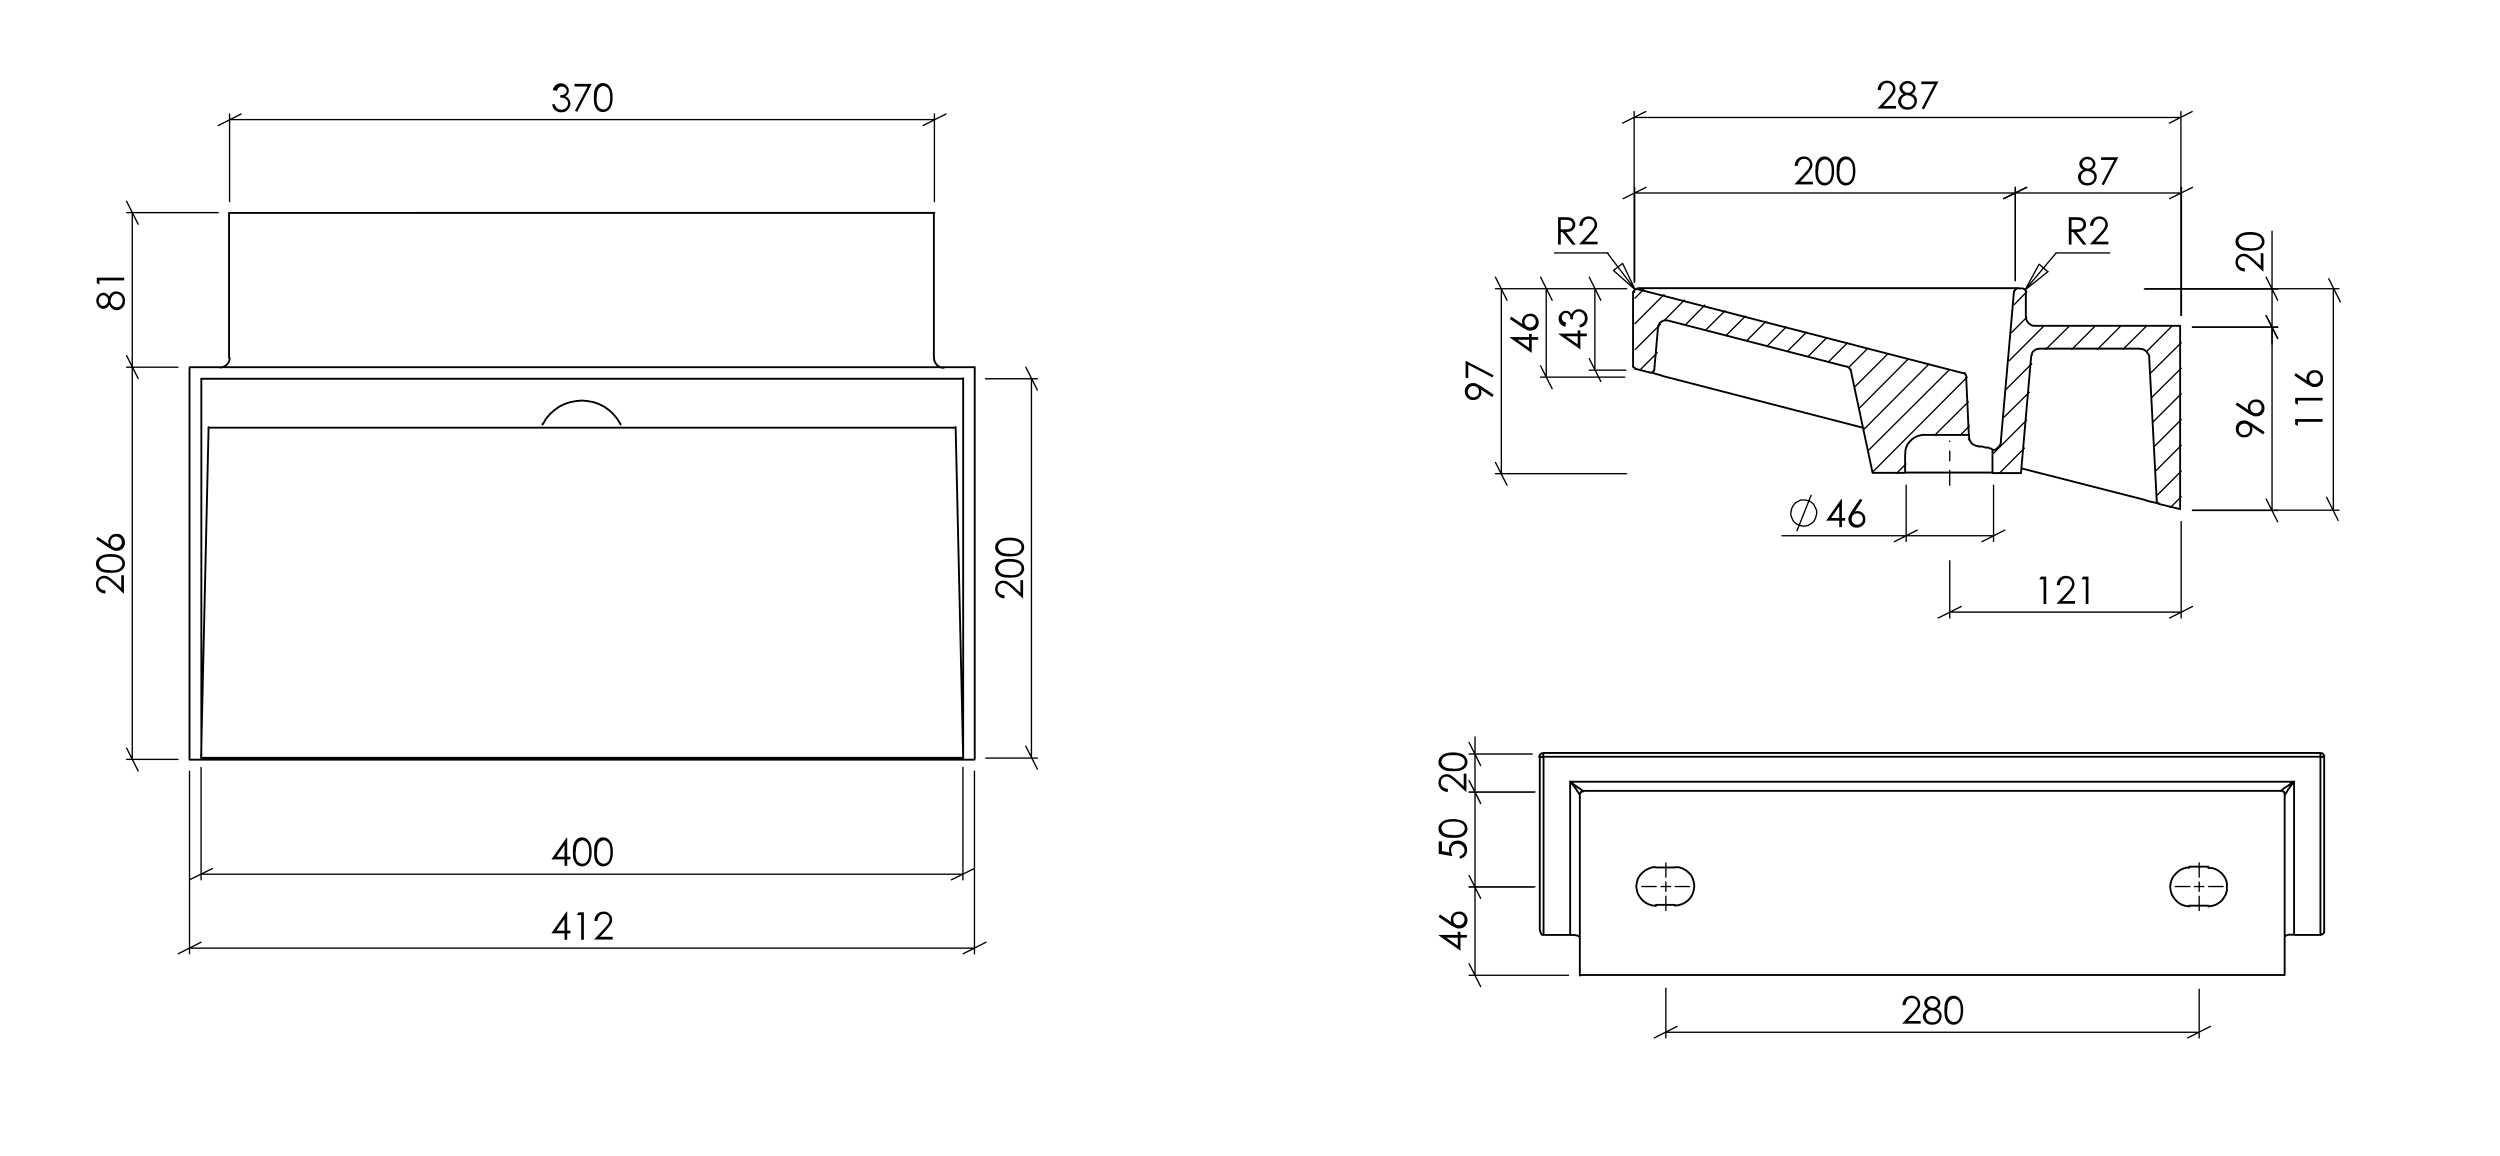 <?xml version="1.0" encoding="UTF-8"?><svg id="Ebene_1" xmlns="http://www.w3.org/2000/svg" viewBox="0 0 930 430"><defs><style>.cls-1{stroke-dashoffset:80.9px;}.cls-1,.cls-2,.cls-3,.cls-4{stroke-width:.5px;}.cls-1,.cls-2,.cls-3,.cls-4,.cls-5{fill:none;stroke:#000;}.cls-1,.cls-2,.cls-4,.cls-5{stroke-linecap:round;stroke-linejoin:round;}.cls-1,.cls-4{stroke-dasharray:0 0 0 0 86.4 3.6 3.6 3.6;}.cls-3{stroke-miterlimit:10;}.cls-5{stroke-width:.7px;}</style></defs><path d="M210.8,311.6h.2v7.1h1.2v1h-1.2v2.4h-1v-2.4h-4.9l5.7-8.1Zm-.8,7.1v-4.3l-3,4.3h3Zm3.1-1.8c0-1.3,.1-2.4,.4-3.1,.3-.7,.7-1.3,1.2-1.7,.5-.4,1.1-.6,1.8-.6s1.3,.2,1.8,.6c.5,.4,1,1,1.3,1.7,.3,.8,.5,1.8,.5,3.1s-.2,2.3-.5,3.1c-.3,.8-.7,1.3-1.3,1.7-.5,.4-1.1,.6-1.8,.6s-1.2-.2-1.8-.6c-.5-.4-.9-.9-1.2-1.7-.3-.7-.4-1.8-.4-3.1Zm1,0c0,1.1,.1,2,.3,2.6,.2,.6,.5,1,.9,1.3,.4,.3,.8,.5,1.3,.5s.9-.1,1.3-.4c.4-.3,.7-.7,.9-1.3,.3-.7,.4-1.6,.4-2.6s-.1-1.9-.3-2.5c-.2-.7-.5-1.1-.9-1.4-.4-.3-.8-.5-1.3-.5s-.9,.2-1.3,.5c-.4,.3-.7,.7-.9,1.3-.2,.6-.3,1.5-.3,2.6Zm6.9,0c0-1.3,.1-2.4,.4-3.1,.3-.7,.7-1.3,1.2-1.7,.5-.4,1.1-.6,1.8-.6s1.3,.2,1.8,.6c.5,.4,1,1,1.3,1.7,.3,.8,.5,1.8,.5,3.1s-.2,2.3-.5,3.1c-.3,.8-.7,1.3-1.3,1.7-.5,.4-1.1,.6-1.8,.6s-1.2-.2-1.8-.6c-.5-.4-.9-.9-1.2-1.7-.3-.7-.4-1.8-.4-3.1Zm1,0c0,1.1,.1,2,.3,2.6,.2,.6,.5,1,.9,1.3,.4,.3,.8,.5,1.3,.5s.9-.1,1.3-.4c.4-.3,.7-.7,.9-1.3,.3-.7,.4-1.6,.4-2.6s-.1-1.9-.3-2.5c-.2-.7-.5-1.1-.9-1.4-.4-.3-.8-.5-1.3-.5s-.9,.2-1.3,.5c-.4,.3-.7,.7-.9,1.3-.2,.6-.3,1.5-.3,2.6Z"/><path d="M210.8,339.1h.2v7.1h1.2v1h-1.2v2.4h-1v-2.4h-4.9l5.7-8.1Zm-.8,7.1v-4.3l-3,4.3h3Zm5.2-6.8h2v10.2h-1v-9.2h-1.6l.6-1Zm6.9,3.2h-1c0-1,.4-1.8,1-2.5,.6-.6,1.4-1,2.4-1s1.7,.3,2.3,.9c.6,.6,.9,1.3,.9,2.1s-.1,1.1-.4,1.6c-.3,.5-.8,1.2-1.6,2.1l-2.5,2.7h4.7v1h-6.9l3.9-4.2c.8-.8,1.3-1.5,1.5-1.9,.2-.4,.4-.8,.4-1.3s-.2-1.1-.6-1.5c-.4-.4-.9-.6-1.6-.6s-1.2,.2-1.6,.7c-.4,.4-.7,1-.7,1.8Z"/><path d="M375.6,207c-1.3,0-2.4-.1-3.1-.4-.7-.3-1.3-.7-1.7-1.2-.4-.5-.6-1.1-.6-1.8s.2-1.3,.6-1.8c.4-.5,1-1,1.7-1.3s1.8-.5,3.1-.5,2.3,.2,3.1,.5c.8,.3,1.3,.7,1.7,1.3,.4,.5,.6,1.1,.6,1.8s-.2,1.2-.6,1.8c-.4,.5-.9,.9-1.7,1.2-.7,.3-1.8,.4-3.1,.4Zm0,7.9c-1.3,0-2.4-.1-3.1-.4-.7-.3-1.3-.7-1.7-1.2-.4-.5-.6-1.1-.6-1.8s.2-1.3,.6-1.8c.4-.5,1-1,1.7-1.3s1.8-.5,3.1-.5,2.3,.2,3.1,.5c.8,.3,1.3,.7,1.7,1.3,.4,.5,.6,1.1,.6,1.8s-.2,1.2-.6,1.8c-.4,.5-.9,.9-1.7,1.2-.7,.3-1.8,.4-3.1,.4Zm-1.9,6.7v1c-1,0-1.8-.4-2.5-1-.6-.6-1-1.4-1-2.4s.3-1.7,.9-2.3c.6-.6,1.3-.9,2.1-.9s1.1,.1,1.6,.4c.5,.3,1.2,.8,2.1,1.6l2.7,2.5v-4.7h1v6.9l-4.2-3.9c-.8-.8-1.5-1.3-1.9-1.5-.4-.2-.8-.4-1.3-.4s-1.1,.2-1.5,.6c-.4,.4-.6,.9-.6,1.6s.2,1.2,.7,1.6c.4,.4,1,.7,1.8,.7Zm1.9-15.5c1.1,0,2-.1,2.6-.3,.6-.2,1-.5,1.3-.9,.3-.4,.5-.8,.5-1.3s-.1-.9-.4-1.3c-.3-.4-.7-.7-1.3-.9-.7-.3-1.6-.4-2.6-.4s-1.9,.1-2.5,.3c-.7,.2-1.1,.5-1.4,.9-.3,.4-.5,.8-.5,1.3s.2,.9,.5,1.3c.3,.4,.7,.7,1.3,.9,.6,.2,1.5,.3,2.6,.3Zm0,7.9c1.1,0,2-.1,2.6-.3,.6-.2,1-.5,1.3-.9,.3-.4,.5-.8,.5-1.3s-.1-.9-.4-1.3c-.3-.4-.7-.7-1.3-.9-.7-.3-1.6-.4-2.6-.4s-1.9,.1-2.5,.3c-.7,.2-1.1,.5-1.4,.9-.3,.4-.5,.8-.5,1.3s.2,.9,.5,1.3c.3,.4,.7,.7,1.3,.9,.6,.2,1.5,.3,2.6,.3Z"/><path d="M206.6,33.6h-1c.2-.8,.6-1.5,1.1-1.9,.5-.5,1.2-.7,1.9-.7s1,.1,1.5,.4c.5,.2,.8,.6,1.1,1,.3,.4,.4,.8,.4,1.3,0,.9-.4,1.6-1.3,2.1,.5,.2,.9,.5,1.2,.9,.4,.5,.7,1.1,.7,1.8s-.2,1.1-.5,1.7c-.3,.5-.7,.9-1.2,1.2-.5,.3-1.1,.4-1.8,.4s-1.6-.3-2.2-.8c-.6-.5-1-1.2-1.1-2.2h1c.2,.7,.4,1.1,.8,1.4,.4,.4,1,.6,1.6,.6s1.3-.2,1.8-.7c.4-.4,.7-1,.7-1.6s-.1-.8-.3-1.1c-.2-.3-.5-.6-.9-.8-.4-.2-1-.3-1.7-.3v-.9c.5,0,.9,0,1.3-.2,.4-.2,.7-.4,.8-.6,.2-.3,.3-.5,.3-.8,0-.4-.2-.8-.5-1.1-.4-.3-.8-.5-1.3-.5s-.8,.1-1.1,.4c-.3,.2-.6,.7-.8,1.3Zm7-2.4h6.5l-5.4,10.4-.8-.4,4.7-9h-4.9v-1Zm7.3,5.1c0-1.3,.1-2.4,.4-3.1,.3-.7,.7-1.3,1.2-1.7,.5-.4,1.1-.6,1.8-.6s1.3,.2,1.8,.6c.5,.4,1,1,1.3,1.7,.3,.8,.5,1.8,.5,3.1s-.2,2.3-.5,3.1c-.3,.8-.7,1.3-1.3,1.7-.5,.4-1.1,.6-1.8,.6s-1.2-.2-1.8-.6c-.5-.4-.9-.9-1.2-1.7-.3-.7-.4-1.8-.4-3.1Zm1,0c0,1.1,.1,2,.3,2.6,.2,.6,.5,1,.9,1.3,.4,.3,.8,.5,1.3,.5s.9-.1,1.3-.4c.4-.3,.7-.7,.9-1.3,.3-.7,.4-1.6,.4-2.6s-.1-1.9-.3-2.5c-.2-.7-.5-1.1-.9-1.4-.4-.3-.8-.5-1.3-.5s-.9,.2-1.3,.5c-.4,.3-.7,.7-.9,1.3-.2,.6-.3,1.5-.3,2.6Z"/><path d="M40.6,110.3c.3-.7,.7-1.2,1.2-1.5,.4-.3,.9-.4,1.5-.4s1.5,.3,2.1,.8c.7,.6,1.1,1.5,1.1,2.7s-.3,2-1,2.6c-.6,.6-1.4,.9-2.1,.9s-1.1-.2-1.5-.5c-.5-.3-.9-.8-1.2-1.5-.3,.5-.6,.9-1,1.1-.4,.2-.8,.4-1.2,.4s-.9-.1-1.3-.4c-.4-.3-.8-.6-1-1.1-.2-.5-.4-1-.4-1.5s.1-1,.4-1.5c.2-.5,.6-.8,1-1.1,.4-.3,.9-.4,1.3-.4s.9,.1,1.2,.4c.4,.2,.7,.6,.9,1.1Zm-4.6-5v-2h10.2v1h-9.2v1.6l-1-.6Zm.7,6.5c0,.6,.2,1,.5,1.4,.3,.4,.7,.6,1.2,.6s.9-.2,1.2-.6c.4-.4,.6-.9,.6-1.4s0-.7-.2-1c-.2-.3-.4-.5-.7-.7-.3-.2-.6-.3-.9-.3s-.8,.2-1.1,.5c-.3,.3-.5,.8-.5,1.4Zm4.4,0c0,.7,.2,1.3,.7,1.8,.5,.5,1,.7,1.6,.7s.7-.1,1.1-.3c.3-.2,.6-.5,.8-.9,.2-.4,.3-.8,.3-1.3,0-.7-.2-1.3-.7-1.8-.4-.4-1-.7-1.5-.7s-1.1,.2-1.5,.7c-.4,.5-.7,1-.7,1.7Z"/><path d="M35.8,200.5l.5-.8,4.2,2.8c-.1-.4-.2-.7-.2-1,0-.8,.3-1.5,.9-2.1,.6-.6,1.3-.8,2.2-.8s1.1,.1,1.6,.4c.5,.3,.8,.7,1.1,1.2,.3,.5,.4,1,.4,1.6s-.1,1.1-.4,1.6c-.3,.5-.6,.9-1.1,1.1-.5,.3-1,.4-1.6,.4s-.9,0-1.3-.3c-.5-.2-1-.5-1.7-.9l-4.6-3.1Zm5.3,12.6c-1.3,0-2.4-.1-3.1-.4-.7-.3-1.3-.7-1.7-1.2-.4-.5-.6-1.1-.6-1.8s.2-1.3,.6-1.8c.4-.5,1-1,1.7-1.3s1.8-.5,3.1-.5,2.3,.2,3.1,.5c.8,.3,1.3,.7,1.7,1.3,.4,.5,.6,1.1,.6,1.8s-.2,1.2-.6,1.8c-.4,.5-.9,.9-1.7,1.2-.7,.3-1.8,.4-3.1,.4Zm-1.9,6.7v1c-1,0-1.8-.4-2.5-1-.6-.6-1-1.4-1-2.4s.3-1.7,.9-2.3c.6-.6,1.3-.9,2.1-.9s1.1,.1,1.6,.4c.5,.3,1.2,.8,2.1,1.6l2.7,2.5v-4.7h1v6.9l-4.2-3.9c-.8-.8-1.5-1.3-1.9-1.5-.4-.2-.8-.4-1.3-.4s-1.1,.2-1.5,.6c-.4,.4-.6,.9-.6,1.6s.2,1.2,.7,1.6c.4,.4,1,.7,1.8,.7Zm1.9-7.6c1.1,0,2-.1,2.6-.3,.6-.2,1-.5,1.3-.9s.5-.8,.5-1.3-.1-.9-.4-1.3c-.3-.4-.7-.7-1.3-.9-.7-.3-1.6-.4-2.6-.4s-1.9,.1-2.5,.3c-.7,.2-1.1,.5-1.4,.9-.3,.4-.5,.8-.5,1.3s.2,.9,.5,1.3c.3,.4,.7,.7,1.3,.9,.6,.2,1.5,.3,2.6,.3Zm0-10.5c0,.6,.2,1.1,.6,1.5,.4,.4,.9,.6,1.5,.6s1.1-.2,1.5-.6c.4-.4,.6-.9,.6-1.5s-.2-1.1-.6-1.5c-.4-.4-.9-.6-1.5-.6s-1.1,.2-1.5,.6c-.4,.4-.6,.9-.6,1.5Z"/><path d="M699.5,33.5h-1c0-1,.4-1.8,1-2.5,.6-.6,1.4-1,2.4-1s1.7,.3,2.3,.9c.6,.6,.9,1.3,.9,2.1s-.1,1.1-.4,1.6c-.3,.5-.8,1.2-1.6,2.1l-2.5,2.7h4.7v1h-6.9l3.9-4.2c.8-.8,1.3-1.5,1.5-1.9,.2-.4,.4-.8,.4-1.3s-.2-1.1-.6-1.5c-.4-.4-.9-.6-1.6-.6s-1.2,.2-1.6,.7c-.4,.4-.7,1-.7,1.8Zm11.7,1.4c.7,.3,1.2,.7,1.5,1.2,.3,.4,.4,.9,.4,1.5s-.3,1.5-.8,2.1c-.6,.7-1.5,1.1-2.7,1.1s-2-.3-2.6-1-.9-1.4-.9-2.1,.2-1.1,.5-1.5c.3-.5,.8-.9,1.5-1.2-.5-.3-.9-.6-1.1-1-.2-.4-.4-.8-.4-1.2s.1-.9,.4-1.3c.3-.4,.6-.8,1.1-1,.5-.2,1-.4,1.5-.4s1,.1,1.5,.4c.5,.2,.8,.6,1.1,1,.3,.4,.4,.9,.4,1.3s-.1,.9-.4,1.2c-.2,.4-.6,.7-1.1,.9Zm-1.5,.5c-.7,0-1.3,.2-1.8,.7-.5,.5-.7,1-.7,1.6s.1,.7,.3,1.1c.2,.3,.5,.6,.9,.8,.4,.2,.8,.3,1.3,.3,.7,0,1.3-.2,1.8-.7,.4-.4,.7-1,.7-1.5s-.2-1.1-.7-1.5c-.5-.4-1-.7-1.7-.7Zm0-4.4c-.6,0-1,.2-1.4,.5-.4,.3-.6,.7-.6,1.2s.2,.9,.6,1.2c.4,.4,.9,.6,1.4,.6s.7,0,1-.2,.5-.4,.7-.7c.2-.3,.3-.6,.3-.9s-.2-.8-.5-1.1c-.3-.3-.8-.5-1.4-.5Zm4.9-.7h6.5l-5.4,10.4-.8-.4,4.7-9h-4.9v-1Z"/><path d="M668.6,61.7h-1c0-1,.4-1.8,1-2.5,.6-.6,1.4-1,2.4-1s1.7,.3,2.3,.9c.6,.6,.9,1.3,.9,2.1s-.1,1.1-.4,1.6c-.3,.5-.8,1.2-1.6,2.1l-2.5,2.7h4.7v1h-6.9l3.9-4.2c.8-.8,1.3-1.5,1.5-1.9,.2-.4,.4-.8,.4-1.3s-.2-1.1-.6-1.5c-.4-.4-.9-.6-1.6-.6s-1.2,.2-1.6,.7c-.4,.4-.7,1-.7,1.8Zm6.7,1.9c0-1.3,.1-2.4,.4-3.1,.3-.7,.7-1.3,1.2-1.7,.5-.4,1.1-.6,1.8-.6s1.3,.2,1.8,.6c.5,.4,1,1,1.3,1.7s.5,1.8,.5,3.1-.2,2.3-.5,3.1c-.3,.8-.7,1.3-1.3,1.7-.5,.4-1.1,.6-1.8,.6s-1.2-.2-1.8-.6c-.5-.4-.9-.9-1.2-1.7-.3-.7-.4-1.8-.4-3.1Zm1,0c0,1.1,.1,2,.3,2.6,.2,.6,.5,1,.9,1.3,.4,.3,.8,.5,1.3,.5s.9-.1,1.3-.4c.4-.3,.7-.7,.9-1.3,.3-.7,.4-1.6,.4-2.6s-.1-1.9-.3-2.5c-.2-.7-.5-1.1-.9-1.4-.4-.3-.8-.5-1.3-.5s-.9,.2-1.3,.5c-.4,.3-.7,.7-.9,1.3-.2,.6-.3,1.5-.3,2.6Zm6.9,0c0-1.3,.1-2.4,.4-3.1,.3-.7,.7-1.3,1.2-1.7,.5-.4,1.1-.6,1.8-.6s1.3,.2,1.8,.6c.5,.4,1,1,1.3,1.7s.5,1.8,.5,3.1-.2,2.3-.5,3.1c-.3,.8-.7,1.3-1.3,1.7-.5,.4-1.1,.6-1.8,.6s-1.2-.2-1.8-.6c-.5-.4-.9-.9-1.2-1.7-.3-.7-.4-1.8-.4-3.1Zm1,0c0,1.1,.1,2,.3,2.6,.2,.6,.5,1,.9,1.3,.4,.3,.8,.5,1.3,.5s.9-.1,1.3-.4c.4-.3,.7-.7,.9-1.3,.3-.7,.4-1.6,.4-2.6s-.1-1.9-.3-2.5c-.2-.7-.5-1.1-.9-1.4-.4-.3-.8-.5-1.3-.5s-.9,.2-1.3,.5c-.4,.3-.7,.7-.9,1.3-.2,.6-.3,1.5-.3,2.6Z"/><path d="M778.1,63.1c.7,.3,1.2,.7,1.5,1.2,.3,.4,.4,.9,.4,1.5s-.3,1.5-.8,2.1c-.6,.7-1.5,1.1-2.7,1.1s-2-.3-2.6-1-.9-1.4-.9-2.1,.2-1.1,.5-1.5c.3-.5,.8-.9,1.5-1.2-.5-.3-.9-.6-1.1-1-.2-.4-.4-.8-.4-1.2s.1-.9,.4-1.3c.3-.4,.6-.8,1.1-1,.5-.2,1-.4,1.5-.4s1,.1,1.5,.4c.5,.2,.8,.6,1.1,1,.3,.4,.4,.9,.4,1.3s-.1,.9-.4,1.2c-.2,.4-.6,.7-1.1,.9Zm-1.5,.5c-.7,0-1.3,.2-1.8,.7-.5,.5-.7,1-.7,1.6s.1,.7,.3,1.1c.2,.3,.5,.6,.9,.8,.4,.2,.8,.3,1.3,.3,.7,0,1.3-.2,1.8-.7,.4-.4,.7-1,.7-1.5s-.2-1.1-.7-1.5c-.5-.4-1-.7-1.7-.7Zm0-4.4c-.6,0-1,.2-1.4,.5-.4,.3-.6,.7-.6,1.2s.2,.9,.6,1.2c.4,.4,.9,.6,1.4,.6s.7,0,1-.2,.5-.4,.7-.7c.2-.3,.3-.6,.3-.9s-.2-.8-.5-1.1c-.3-.3-.8-.5-1.4-.5Zm4.9-.7h6.5l-5.4,10.4-.8-.4,4.7-9h-4.9v-1Z"/><path d="M579.6,80.8h2c1.1,0,1.9,0,2.3,.1,.6,.1,1.1,.4,1.5,.9,.4,.5,.6,1,.6,1.7s-.1,1-.4,1.5c-.3,.4-.6,.7-1.1,1-.5,.2-1.2,.3-2,.3l3.7,4.7h-1.3l-3.7-4.7h-.6v4.7h-1v-10.2Zm1,1v3.5h1.8c.7,0,1.2,0,1.5-.2,.3-.1,.6-.3,.8-.6,.2-.3,.3-.6,.3-1s0-.7-.3-.9c-.2-.3-.4-.5-.7-.6-.3-.1-.8-.2-1.5-.2h-1.8Zm7.9,2.2h-1c0-1,.4-1.8,1-2.5,.6-.6,1.4-1,2.4-1s1.7,.3,2.3,.9c.6,.6,.9,1.3,.9,2.1s-.1,1.1-.4,1.6-.8,1.2-1.6,2.1l-2.5,2.7h4.7v1h-6.9l3.9-4.2c.8-.8,1.3-1.5,1.5-1.9,.2-.4,.4-.8,.4-1.3s-.2-1.1-.6-1.5c-.4-.4-.9-.6-1.6-.6s-1.2,.2-1.6,.7c-.4,.4-.7,1-.7,1.8Z"/><path class="cls-3" d="M668.4,197.6l5.4-13.5m2,6.8v-.9c0,0-.2-.5-.2-.5l-.2-.5-.2-.4-.2-.4-.2-.4-.3-.4-.4-.3-.3-.3-.4-.2-.4-.2-.4-.2h-.5c0-.1-.4-.2-.4-.2h-1.8c0,0-.4,.2-.4,.2l-.4,.2-.4,.2-.4,.2-.4,.3-.3,.3-.3,.4-.3,.4-.2,.4-.2,.4-.2,.5v.5c-.1,0-.2,.5-.2,.5v1.3c0,0,.2,.4,.2,.4l.2,.5,.2,.5,.2,.4,.3,.4,.3,.3,.3,.3,.4,.3,.4,.2,.4,.2,.4,.2h.4c0,.1,.5,.2,.5,.2h.4c0,0,.5,0,.5,0h.4c0,0,.4-.2,.4-.2h.5c0-.1,.4-.3,.4-.3l.4-.2,.4-.2,.3-.3,.4-.3,.3-.3,.2-.4,.2-.4,.2-.5,.2-.5v-.4c0,0,.2-.5,.2-.5v-.5"/><path d="M685,185.6h.2v7.1h1.2v1h-1.2v2.4h-1v-2.4h-4.9l5.7-8.1Zm-.8,7.1v-4.3l-3,4.3h3Zm7.8-7.1l.8,.5-2.8,4.2c.4-.1,.7-.2,1-.2,.8,0,1.5,.3,2.1,.9,.6,.6,.8,1.3,.8,2.2s-.1,1.1-.4,1.6c-.3,.5-.7,.8-1.2,1.1-.5,.3-1,.4-1.6,.4s-1.1-.1-1.6-.4c-.5-.3-.9-.6-1.1-1.1-.3-.5-.4-1-.4-1.6s0-.9,.3-1.3c.2-.5,.5-1,.9-1.7l3.1-4.6Zm-1.1,5.4c-.6,0-1.1,.2-1.5,.6-.4,.4-.6,.9-.6,1.5s.2,1.1,.6,1.5c.4,.4,.9,.6,1.5,.6s1.1-.2,1.5-.6c.4-.4,.6-.9,.6-1.5s-.2-1.1-.6-1.5c-.4-.4-.9-.6-1.5-.6Z"/><path d="M831.7,150.5l.5-.8,4.2,2.8c-.1-.4-.2-.7-.2-1,0-.8,.3-1.5,.9-2.1,.6-.6,1.3-.8,2.2-.8s1.1,.1,1.6,.4c.5,.3,.8,.7,1.1,1.2,.3,.5,.4,1,.4,1.6s-.1,1.1-.4,1.6c-.3,.5-.6,.9-1.1,1.1-.5,.3-1,.4-1.6,.4s-.9,0-1.3-.3c-.5-.2-1-.5-1.7-.9l-4.6-3.1Zm10.7,10.3l-.5,.8-4.2-2.8c.1,.4,.2,.7,.2,1,0,.8-.3,1.5-.9,2.1s-1.3,.8-2.2,.8-1.1-.1-1.6-.4c-.5-.3-.8-.7-1.1-1.2-.3-.5-.4-1-.4-1.6s.1-1.1,.4-1.6c.3-.5,.7-.9,1.1-1.1,.5-.3,1-.4,1.6-.4s.9,0,1.3,.3c.5,.2,1,.5,1.7,.9l4.6,3.1Zm-5.4-1.1c0-.6-.2-1.1-.6-1.5-.4-.4-.9-.6-1.5-.6s-1.1,.2-1.5,.6c-.4,.4-.6,.9-.6,1.5s.2,1.1,.6,1.5c.4,.4,.9,.6,1.5,.6s1.1-.2,1.5-.6c.4-.4,.6-.9,.6-1.5Zm.1-8.1c0,.6,.2,1.1,.6,1.5,.4,.4,.9,.6,1.5,.6s1.1-.2,1.5-.6c.4-.4,.6-.9,.6-1.5s-.2-1.1-.6-1.5c-.4-.4-.9-.6-1.5-.6s-1.1,.2-1.5,.6c-.4,.4-.6,.9-.6,1.5Z"/><path d="M837,93.3c-1.3,0-2.4-.1-3.1-.4-.7-.3-1.3-.7-1.7-1.2-.4-.5-.6-1.1-.6-1.8s.2-1.3,.6-1.8c.4-.5,1-1,1.7-1.3,.8-.3,1.8-.5,3.1-.5s2.3,.2,3.1,.5c.8,.3,1.3,.7,1.7,1.3,.4,.5,.6,1.1,.6,1.8s-.2,1.2-.6,1.8c-.4,.5-.9,.9-1.7,1.2-.7,.3-1.8,.4-3.1,.4Zm-1.9,6.7v1c-1,0-1.8-.4-2.5-1-.6-.6-1-1.4-1-2.4s.3-1.7,.9-2.3c.6-.6,1.3-.9,2.1-.9s1.1,.1,1.6,.4c.5,.3,1.2,.8,2.1,1.6l2.7,2.5v-4.7h1v6.9l-4.2-3.9c-.8-.8-1.5-1.3-1.9-1.5-.4-.2-.8-.4-1.3-.4s-1.1,.2-1.5,.6c-.4,.4-.6,.9-.6,1.6s.2,1.2,.7,1.6c.4,.4,1,.7,1.8,.7Zm1.9-7.6c1.1,0,2-.1,2.6-.3,.6-.2,1-.5,1.3-.9,.3-.4,.5-.8,.5-1.3s-.1-.9-.4-1.3c-.3-.4-.7-.7-1.3-.9-.7-.3-1.6-.4-2.6-.4s-1.9,.1-2.5,.3c-.7,.2-1.1,.5-1.4,.9-.3,.4-.5,.8-.5,1.3s.2,.9,.5,1.3c.3,.4,.7,.7,1.3,.9,.6,.2,1.5,.3,2.6,.3Z"/><path d="M853.5,139.6l.5-.8,4.2,2.8c-.1-.4-.2-.7-.2-1,0-.8,.3-1.5,.9-2.1,.6-.6,1.3-.8,2.2-.8s1.1,.1,1.6,.4c.5,.3,.8,.7,1.1,1.2,.3,.5,.4,1,.4,1.6s-.1,1.1-.4,1.6c-.3,.5-.6,.9-1.1,1.1-.5,.3-1,.4-1.6,.4s-.9,0-1.3-.3c-.5-.2-1-.5-1.7-.9l-4.6-3.1Zm.3,10.4v-2h10.2v1h-9.2v1.6l-1-.6Zm0,7.9v-2h10.2v1h-9.2v1.6l-1-.6Zm5.2-17.2c0,.6,.2,1.1,.6,1.5,.4,.4,.9,.6,1.5,.6s1.1-.2,1.5-.6c.4-.4,.6-.9,.6-1.5s-.2-1.1-.6-1.5c-.4-.4-.9-.6-1.5-.6s-1.1,.2-1.5,.6c-.4,.4-.6,.9-.6,1.5Z"/><path d="M769.6,80.8h2c1.1,0,1.9,0,2.3,.1,.6,.1,1.1,.4,1.5,.9,.4,.5,.6,1,.6,1.7s-.1,1-.4,1.5c-.3,.4-.6,.7-1.1,1-.5,.2-1.2,.3-2,.3l3.7,4.7h-1.3l-3.7-4.7h-.6v4.7h-1v-10.2Zm1,1v3.5h1.8c.7,0,1.2,0,1.5-.2,.3-.1,.6-.3,.8-.6,.2-.3,.3-.6,.3-1s0-.7-.3-.9c-.2-.3-.4-.5-.7-.6-.3-.1-.8-.2-1.5-.2h-1.8Zm7.9,2.2h-1c0-1,.4-1.8,1-2.5,.6-.6,1.4-1,2.4-1s1.7,.3,2.3,.9c.6,.6,.9,1.3,.9,2.1s-.1,1.1-.4,1.6c-.3,.5-.8,1.2-1.6,2.1l-2.5,2.7h4.7v1h-6.9l3.9-4.2c.8-.8,1.3-1.5,1.5-1.9,.2-.4,.4-.8,.4-1.3s-.2-1.1-.6-1.5c-.4-.4-.9-.6-1.6-.6s-1.2,.2-1.6,.7c-.4,.4-.7,1-.7,1.8Z"/><path d="M561.7,118.6l.5-.8,4.2,2.8c-.1-.4-.2-.7-.2-1,0-.8,.3-1.5,.9-2.1,.6-.6,1.3-.8,2.2-.8s1.1,.1,1.6,.4c.5,.3,.8,.7,1.1,1.2,.3,.5,.4,1,.4,1.6s-.1,1.1-.4,1.6c-.3,.5-.6,.9-1.1,1.1-.5,.3-1,.4-1.6,.4s-.9,0-1.3-.3c-.5-.2-1-.5-1.7-.9l-4.6-3.1Zm0,7v-.2h7.1v-1.2h1v1.2h2.4v1h-2.4v4.9l-8.1-5.7Zm7.1,.8h-4.3l4.3,3v-3Zm-1.7-6.7c0,.6,.2,1.1,.6,1.5,.4,.4,.9,.6,1.5,.6s1.1-.2,1.5-.6c.4-.4,.6-.9,.6-1.5s-.2-1.1-.6-1.5c-.4-.4-.9-.6-1.5-.6s-1.1,.2-1.5,.6c-.4,.4-.6,.9-.6,1.5Z"/><path d="M582.4,120.6v1c-.8-.2-1.5-.6-1.9-1.1-.5-.5-.7-1.2-.7-1.9s.1-1,.4-1.5c.2-.5,.6-.8,1-1.1,.4-.3,.8-.4,1.3-.4,.9,0,1.6,.4,2.1,1.3,.2-.5,.5-.9,.9-1.2,.5-.4,1.1-.7,1.8-.7s1.1,.2,1.7,.5c.5,.3,.9,.7,1.2,1.2s.4,1.1,.4,1.8-.3,1.6-.8,2.2c-.5,.6-1.2,1-2.2,1.1v-1c.7-.2,1.1-.4,1.4-.8,.4-.4,.6-1,.6-1.6s-.2-1.3-.7-1.8c-.4-.4-1-.7-1.6-.7s-.8,.1-1.1,.3c-.3,.2-.6,.5-.8,.9-.2,.4-.3,1-.3,1.7h-.9c0-.5,0-.9-.2-1.3-.2-.4-.4-.7-.6-.8-.3-.2-.5-.3-.8-.3-.4,0-.8,.2-1.1,.5-.3,.4-.5,.8-.5,1.3s.1,.8,.4,1.1c.2,.3,.7,.6,1.3,.8Zm-2.6,3.7v-.2h7.1v-1.2h1v1.2h2.4v1h-2.4v4.9l-8.1-5.7Zm7.1,.8h-4.3l4.3,3v-3Z"/><path d="M555.6,146.9l-.5,.8-4.2-2.8c.1,.4,.2,.7,.2,1,0,.8-.3,1.5-.9,2.1-.6,.6-1.3,.8-2.2,.8s-1.1-.1-1.6-.4c-.5-.3-.8-.7-1.1-1.2-.3-.5-.4-1-.4-1.6s.1-1.1,.4-1.6c.3-.5,.7-.9,1.1-1.1,.5-.3,1-.4,1.6-.4s.9,0,1.3,.3c.5,.2,1,.5,1.7,.9l4.6,3.1Zm-10.4-6.2v-6.5l10.4,5.4-.4,.8-9-4.7v4.9h-1Zm5,5c0-.6-.2-1.1-.6-1.5-.4-.4-.9-.6-1.5-.6s-1.1,.2-1.5,.6c-.4,.4-.6,.9-.6,1.5s.2,1.1,.6,1.5c.4,.4,.9,.6,1.5,.6s1.1-.2,1.5-.6c.4-.4,.6-.9,.6-1.5Z"/><path d="M759.2,214.5h2v10.2h-1v-9.2h-1.6l.6-1Zm6.9,3.2h-1c0-1,.4-1.8,1-2.5,.6-.6,1.4-1,2.4-1s1.7,.3,2.3,.9c.6,.6,.9,1.3,.9,2.1s-.1,1.1-.4,1.6c-.3,.5-.8,1.2-1.6,2.1l-2.5,2.7h4.7v1h-6.9l3.9-4.2c.8-.8,1.3-1.5,1.5-1.9,.2-.4,.4-.8,.4-1.3s-.2-1.1-.6-1.5c-.4-.4-.9-.6-1.6-.6s-1.2,.2-1.6,.7c-.4,.4-.7,1-.7,1.8Zm8.8-3.2h2v10.2h-1v-9.2h-1.6l.6-1Z"/><path d="M540.5,286.9c-1.3,0-2.4-.1-3.1-.4-.7-.3-1.3-.7-1.7-1.2-.4-.5-.6-1.1-.6-1.8s.2-1.3,.6-1.8c.4-.5,1-1,1.7-1.3,.8-.3,1.8-.5,3.1-.5s2.3,.2,3.1,.5c.8,.3,1.3,.7,1.7,1.3,.4,.5,.6,1.1,.6,1.8s-.2,1.2-.6,1.8c-.4,.5-.9,.9-1.7,1.2-.7,.3-1.8,.4-3.1,.4Zm-1.9,6.7v1c-1,0-1.8-.4-2.5-1-.6-.6-1-1.4-1-2.4s.3-1.7,.9-2.3c.6-.6,1.3-.9,2.1-.9s1.1,.1,1.6,.4,1.2,.8,2.1,1.6l2.7,2.5v-4.7h1v6.9l-4.2-3.9c-.8-.8-1.5-1.3-1.9-1.5-.4-.2-.8-.4-1.3-.4s-1.1,.2-1.5,.6c-.4,.4-.6,.9-.6,1.6s.2,1.2,.7,1.6c.4,.4,1,.7,1.8,.7Zm1.9-7.6c1.1,0,2-.1,2.6-.3,.6-.2,1-.5,1.3-.9,.3-.4,.5-.8,.5-1.3s-.1-.9-.4-1.3c-.3-.4-.7-.7-1.3-.9-.7-.3-1.6-.4-2.6-.4s-1.9,.1-2.5,.3c-.7,.2-1.1,.5-1.4,.9-.3,.4-.5,.8-.5,1.3s.2,.9,.5,1.3c.3,.4,.7,.7,1.3,.9,.6,.2,1.5,.3,2.6,.3Z"/><path d="M540.5,311.7c-1.3,0-2.4-.1-3.1-.4-.7-.3-1.3-.7-1.7-1.2-.4-.5-.6-1.1-.6-1.8s.2-1.3,.6-1.8c.4-.5,1-1,1.7-1.3,.8-.3,1.8-.5,3.1-.5s2.3,.2,3.1,.5c.8,.3,1.3,.7,1.7,1.3,.4,.5,.6,1.1,.6,1.8s-.2,1.2-.6,1.8c-.4,.5-.9,.9-1.7,1.2-.7,.3-1.8,.4-3.1,.4Zm-5.1,1.3h1v3.6l2.8,.5c-.1-.4-.2-.8-.2-1.2,0-.9,.3-1.7,.9-2.3,.6-.6,1.4-.9,2.4-.9s1.3,.2,1.8,.5c.6,.3,1,.7,1.3,1.3,.3,.5,.4,1.1,.4,1.8s-.3,1.5-.8,2.1c-.5,.6-1.2,.9-2,1v-1c.4,0,.7-.2,1-.4,.2-.2,.4-.4,.6-.7,.1-.3,.2-.6,.2-1,0-.7-.3-1.2-.8-1.7-.5-.5-1.1-.7-1.9-.7s-1.2,.2-1.7,.7c-.4,.4-.6,1-.6,1.7s.2,1.3,.5,2.2l-5.1-.9v-4.4Zm5.1-2.3c1.1,0,2-.1,2.6-.3,.6-.2,1-.5,1.3-.9,.3-.4,.5-.8,.5-1.3s-.1-.9-.4-1.3c-.3-.4-.7-.7-1.3-.9-.7-.3-1.6-.4-2.6-.4s-1.9,.1-2.5,.3c-.7,.2-1.1,.5-1.4,.9-.3,.4-.5,.8-.5,1.3s.2,.9,.5,1.3c.3,.4,.7,.7,1.3,.9,.6,.2,1.5,.3,2.6,.3Z"/><path d="M535.2,341l.5-.8,4.2,2.8c-.1-.4-.2-.7-.2-1,0-.8,.3-1.5,.9-2.1,.6-.6,1.3-.8,2.2-.8s1.1,.1,1.6,.4c.5,.3,.8,.7,1.1,1.2,.3,.5,.4,1,.4,1.6s-.1,1.1-.4,1.6-.6,.9-1.1,1.1c-.5,.3-1,.4-1.6,.4s-.9,0-1.3-.3c-.5-.2-1-.5-1.7-.9l-4.6-3.1Zm0,7v-.2h7.1v-1.2h1v1.2h2.4v1h-2.4v4.9l-8.1-5.7Zm7.1,.8h-4.3l4.3,3v-3Zm-1.7-6.7c0,.6,.2,1.1,.6,1.5,.4,.4,.9,.6,1.5,.6s1.1-.2,1.5-.6c.4-.4,.6-.9,.6-1.5s-.2-1.1-.6-1.5c-.4-.4-.9-.6-1.5-.6s-1.1,.2-1.5,.6c-.4,.4-.6,.9-.6,1.5Z"/><path d="M708.7,373.9h-1c0-1,.4-1.8,1-2.5,.6-.6,1.4-1,2.4-1s1.7,.3,2.3,.9c.6,.6,.9,1.3,.9,2.1s-.1,1.1-.4,1.6c-.3,.5-.8,1.2-1.6,2.1l-2.5,2.7h4.7v1h-6.9l3.9-4.2c.8-.8,1.3-1.5,1.5-1.9,.2-.4,.4-.8,.4-1.3s-.2-1.1-.6-1.5c-.4-.4-.9-.6-1.6-.6s-1.2,.2-1.6,.7c-.4,.4-.7,1-.7,1.8Zm11.7,1.4c.7,.3,1.2,.7,1.5,1.2,.3,.4,.4,.9,.4,1.5s-.3,1.5-.8,2.1c-.6,.7-1.5,1.1-2.7,1.1s-2-.3-2.6-1-.9-1.4-.9-2.1,.2-1.1,.5-1.5c.3-.5,.8-.9,1.5-1.2-.5-.3-.9-.6-1.1-1-.2-.4-.4-.8-.4-1.2s.1-.9,.4-1.3c.3-.4,.6-.8,1.1-1,.5-.2,1-.4,1.5-.4s1,.1,1.5,.4c.5,.2,.8,.6,1.1,1,.3,.4,.4,.9,.4,1.3s-.1,.9-.4,1.2c-.2,.4-.6,.7-1.1,.9Zm-1.5,.5c-.7,0-1.3,.2-1.8,.7-.5,.5-.7,1-.7,1.6s.1,.7,.3,1.1c.2,.3,.5,.6,.9,.8,.4,.2,.8,.3,1.3,.3,.7,0,1.3-.2,1.8-.7,.4-.4,.7-1,.7-1.5s-.2-1.1-.7-1.5c-.5-.4-1-.7-1.7-.7Zm0-4.4c-.6,0-1,.2-1.4,.5-.4,.3-.6,.7-.6,1.2s.2,.9,.6,1.2c.4,.4,.9,.6,1.4,.6s.7,0,1-.2c.3-.2,.5-.4,.7-.7,.2-.3,.3-.6,.3-.9s-.2-.8-.5-1.1c-.3-.3-.8-.5-1.4-.5Zm4.4,4.4c0-1.3,.1-2.4,.4-3.1,.3-.7,.7-1.3,1.2-1.7,.5-.4,1.1-.6,1.8-.6s1.3,.2,1.8,.6c.5,.4,1,1,1.3,1.7s.5,1.8,.5,3.1-.2,2.3-.5,3.1c-.3,.8-.7,1.3-1.3,1.7-.5,.4-1.1,.6-1.8,.6s-1.2-.2-1.8-.6c-.5-.4-.9-.9-1.2-1.7-.3-.7-.4-1.8-.4-3.1Zm1,0c0,1.1,.1,2,.3,2.6,.2,.6,.5,1,.9,1.3,.4,.3,.8,.5,1.3,.5s.9-.1,1.3-.4c.4-.3,.7-.7,.9-1.3,.3-.7,.4-1.6,.4-2.6s-.1-1.9-.3-2.5c-.2-.7-.5-1.1-.9-1.4-.4-.3-.8-.5-1.3-.5s-.9,.2-1.3,.5c-.4,.3-.7,.7-.9,1.3-.2,.6-.3,1.5-.3,2.6Z"/><line class="cls-4" x1="623.2" y1="329.8" x2="628.5" y2="329.8"/><line class="cls-4" x1="619.7" y1="326.3" x2="619.7" y2="321"/><line class="cls-4" x1="616.1" y1="329.8" x2="610.8" y2="329.8"/><line class="cls-4" x1="619.7" y1="333.4" x2="619.7" y2="338.7"/><line class="cls-4" x1="818.1" y1="326.3" x2="818.1" y2="321"/><line class="cls-4" x1="814.6" y1="329.8" x2="809.2" y2="329.8"/><line class="cls-4" x1="818.1" y1="333.4" x2="818.1" y2="338.7"/><line class="cls-4" x1="821.6" y1="329.8" x2="827" y2="329.8"/><line class="cls-1" x1="725.3" y1="180.5" x2="725.3" y2="164.1"/><path class="cls-2" d="M818.1,329.8h1.7m-1.7,0v1.8m0-1.8h-1.8m1.8,0v-1.7m-198.4,1.7v1.8m0-1.8h-1.8m1.8,0v-1.7m0,1.7h1.8"/><path class="cls-2" d="M761.9,101l-8.5,6.8m5.2-9.5l3.2,2.8m-8.5,6.8l5.2-9.5m-5.2,9.5l11.5-13.7m-161.2,3.8l4.7,9.8m-8.1-7.2l3.4-2.6m4.7,9.8l-8.1-7.2m8.1,7.2l-10.3-13.6"/><path class="cls-2" d="M89.7,42.4l-8.5,4.3m262.2,0l8.5-4.3m-4.3,2.1H85.4m0,30.5V42.4m262.2,32.6V42.4M74.8,350.5l-8.5,4.3m292,0l8.5-4.3m-4.2,2.2H70.5m0-65.8v67.9m292-67.9v67.9m-283.5-31.7l-8.5,4.2m283.4,0l8.5-4.2m-4.3,2.1H74.8m0-39.7v41.8m283.4-41.8v41.8"/><path class="cls-2" d="M764.9,94.1h19.9m-186.6,0h-19.9"/><path class="cls-2" d="M813.8,386.1l8.5-4.3m-198.4,0l-8.5,4.3m4.3-2.1h198.4m0-16v18.1m-198.4-18.5v18.5"/><path class="cls-2" d="M745.3,73.9l8.6-4.2m-141.6,0l-8.5,4.2m4.3-2.1h141.6m0,32.6v-34.7m-141.6,35.2v-35.2"/><path class="cls-2" d="M807.1,229.9l8.5-4.3m-86,0l-8.6,4.3m4.3-2.2h86.1m0-33.7v35.9m-86.1-21.3v21.3m81.8-156l8.5-4.2m-61.7,0l-8.5,4.2m4.3-2.1h61.8m0,45.5v-47.6m-61.8,34.7v-34.7"/><path class="cls-2" d="M713.2,197.2l-8.5,4.3m32.6,0l8.5-4.3m-36.8,2.1h-46.1m78.7,0h-32.5m0-18.8v20.9m32.5-20.9v20.9M612.2,41.5l-8.6,4.3m203.4,0l8.5-4.3m-4.2,2.2h-203.4m0,61.3V41.5m203.4,75.8V41.5"/><path class="cls-2" d="M385.9,145.1l-4.3-8.5m0,141l4.3,8.5m-2.2-4.2V140.9m-17.1,0h19.3m-19.2,141.1h19.2"/><path class="cls-2" d="M843,103.1l4.3,8.6m0,14.2l-4.3-8.5m2.2-9.9v-21.5m0,35.6v-14.2m0,14.2v6.4m-47.5-20.5h49.6m-31.7,14.2h31.7"/><path class="cls-2" d="M546.5,358.5l4.3,8.5m0-32.8l-4.3-8.5m2.2,4.2v32.9m34.8,0h-37m24.5-32.9h-24.5m0-4.2l4.3,8.5m0-35.4l-4.3-8.5m2.2,4.3v35.4m21.8,0h-24m24.5-35.4h-24.5m4.3,4.3l-4.3-8.5m0-14.2l4.3,8.6m-2.1,9.9v6.4m0-20.5v14.2m0-14.2v-6.4m22,20.5h-24.2m23.5-14.2h-23.5M868,107.4v82.4m-52.4,0h54.5m-72.1-82.4h72.1M47.1,278.3l4.3,8.5m0-146l-4.3-8.5m2.1,4.3v145.9m17,0h-19.1m19.1-145.9h-19.1m0-4.3l4.3,8.5m0-57.4l-4.3-8.5m2.1,4.2v57.5m17,0h-19.1m34.1-57.5H47.1"/><path class="cls-2" d="M556.3,172l4.3,8.5m0-68.8l-4.3-8.6m2.2,4.3v68.8m46.6,0h-48.8m48.8-68.8h-48.8m34.9,26l4.3,8.5m0-30.2l-4.3-8.6m2.1,4.3v30.3m11.5,0h-13.6m13.9-30.3h-13.9m-18.1,28.7l4.3,8.5m0-32.9l-4.3-8.6m2.1,4.3v32.9m29.2,0h-31.3m32-32.9h-32m269.9,78.2l4.3,8.5m0-68.2l-4.3-8.5m2.2,4.3v68.2m-29.6,0h31.7m-31.7-68.2h31.7"/><path class="cls-5" d="M216.5,149l-2.2,.2-2.2,.4-2.1,.7-2,1-1.8,1.3-1.7,1.5-1.4,1.7-1.1,1.9m14.4-8.7l2.2,.2,2.2,.4,2,.7,2,1,1.8,1.3,1.6,1.5,1.4,1.7,1.2,1.9m0,0v.2m-29,0v-.2m-116.6-24.7v-53.8m262.2,53.8v-53.8m-262.2,0H347.6M85.4,133.1v.7l-.2,.6-.2,.5-.4,.5-.5,.5-.5,.3-.6,.3-.6,.2h-.6m265.7-3.5v.7c0,0,.2,.6,.2,.6l.3,.5,.3,.5,.5,.5,.5,.3,.5,.3,.6,.2h.7m-273.6,22.3H355.5M70.5,282.6V136.7m292,145.9H70.5m4.3-.7H358.2m-283.4-.8v.8m0,0l2.8-123m-7-22.3H362.5m-7,22.3l2.8,123m0,0v-.8m4.3-144.5v145.9m-4.3-141.8v140.3m-283.4,0V140.9m283.4,0H74.8"/><path class="cls-2" d="M807.4,188.8l4-4m-8.9-.6l8.9-8.9m-9.4-.2l9.4-9.4m-9.9,.3l9.9-9.9m-10.4,.8l10.4-10.4m-10.9,1.3l10.9-10.8m-11.3,1.7l11.3-11.2m-12.9,3.3l9.4-9.4m-64.2,54.7l9.4-9.4m36.7-36.8l8.6-8.5m-56.8,47.2l2-2,10.3-10.3m26.3-26.3l8.5-8.5m-43.2,33.7l9.4-9.3m15.8-15.9l8.5-8.5m-32.8,23.2l9.4-9.4m5.3-5.4l8.6-8.5m-22.3,12.8l12.8-12.8m-11.9,2.3l5.7-5.7m-4.7-4.7l4.7-4.8m-24.8,53.4l3.4-3.4m-27.1,17.6l3.5-3.5m10.7-10.7l12.5-12.4m-35.3,25.8l34.9-35m-36.6,27.1l30-29.9m-31.7,22.1l24-24.1m-25.7,16.2l18.1-18.2m-19.8,10.3l12.2-12.2m-14.6,5.1l7.1-7.1m-14.6,5l7-7m-14.6,5l7-7m-14.6,5l7-7m-14.5,5l7-7m-14.6,5l7-7m-14.6,5l7-7m-14.6,5l7-7m-31.4,21.8l6.2-6.2m10.7-10.6l7-7.1m-25.9,16.5l9.4-9.4m1.5-1.5l7.4-7.5m-18.4,8.8l10.8-10.8m-10.8,1.3l3.2-3.2"/><path class="cls-5" d="M608.7,107.5h.2c0,0,.2-.2,.2-.2h.2m-1.4,1.4v-.4l.2-.4,.2-.2,.4-.3m.7-.2h137m0,0h4.6m-57.7,52l-75.1-19.4m112.3-1h.3c0,0,.3,.1,.3,.1m-112.9,.8l-.8-.2-.7-.2-.7-.2-.6-.2-.5-.2h-.5c0,0-.3-.1-.3-.1h-.2c0,0,0,0,0,0m184.5,47.5l-46.2-11.8m51.2,13.2h0c0,0-.3-.2-.3-.2h-.4c0,0-.6-.2-.6-.2l-.8-.2-.9-.2-1-.2-1-.3m-65.9-23.5h0v.4c0,0,.5,1.1,.5,1.1l.5,.8,.6,.4,.5,.2,.4,.2m-2.5-4.1v1.7c0,0,0,.2,0,.2m-23.8,12.2h32.6m-.4-8.9h-.5c0-.1-.8-.4-.8-.4h-1.1c0-.1-1.2-.4-1.2-.4h-1.3m0-.1l-1.1-.2m-121.1-27.2l-5-1.3m79.9,1l-.2-.4v-.4c-.1,0-.4-.3-.4-.3l-.2-.3-.3-.2-.3-.2-.4-.2h-.4m10.1,39.6l-8-37.6m8,37.6h12.1m0-7.1v7.1m7.1-14.2l-1.2,.2-1.2,.3-1.1,.5-1,.7-.9,.9-.8,1-.5,1.1-.3,1.2v1.3m7-7.1h16.6m-1-21.8l1,21.8m-1-21.8v-.4c0,0-.2-.2-.2-.2l-.2-.2-.2-.2v-.2c-.1,0-.4,0-.4,0h-.2m0,0l-120.9-31.2m0,0h-.9c0,0-.3,.3-.3,.3l-.2,.2-.2,.2-.2,.3v.3m0,0v27.1m0,0v.5c0,0,.2,.1,.2,.1l.2,.2h.2c0,.1,.1,.3,.1,.3l.2,.2h.2m5,1.3h.3c0,0,.3,0,.3,0h.3c0,0,.2-.2,.2-.2l.3-.2,.2-.2,.2-.3v-.3m1.4-15.8l-1.4,15.8m4.9-18.2h-.6c0,0-.6,0-.6,0l-.6,.2-.5,.3-.5,.4-.3,.5-.3,.5v.6m69.6,14.6l-66.2-17.1m124,45l4.9-55.8m-8,67.6v-8.6m0,8.6h10.6m0,0l3.8-43.6m2.8-2.6h-.5c0,0-.5,.2-.5,.2l-.4,.2-.4,.3-.4,.4-.2,.4-.2,.5v.5m40.1-2.6h-37.3m40.9,3.4v-.7c0,0-.3-.6-.3-.6l-.4-.6-.4-.5-.5-.4-.6-.3-.6-.2h-.7m3.5,3.3l2.8,53.1m0,0v.2c0,0,0,.2,0,.2l.2,.2v.2c0,0,.2,.2,.2,.2h.2c0,0,.2,.2,.2,.2h.1m7.8,2l-7.8-1.9m7.8-66.3v68.2m0-68.2h-53.8m-3.6-3.5v.7c0,0,.3,.7,.3,.7l.3,.6,.4,.5,.5,.4,.6,.4,.7,.2h.8m-3.6-3.4v-9.2m0,0v-.5c0,0-.2-.2-.2-.2v-.2c-.1,0-.4-.2-.4-.2h-.2c0,0-.3-.2-.3-.2h-.3m0,0h-1.5m0,0h-.5c0,0-.2,.2-.2,.2l-.2,.2-.2,.2-.2,.2v.2c0,0-.2,.2-.2,.2m-8,59l1.2-.3,.9-.8,.8-1,.3-1.2m-3.1,3.2h0c0-.1-.2-.2-.2-.2l-.2-.2"/><path class="cls-5" d="M572.8,346v-64.4m1.4,66.2h-.2c0,0-.3-.1-.3-.1h-.2c0-.1-.2-.4-.2-.4l-.2-.3v-.3c0,0-.2-.4-.2-.4v-.4m1.3,1.9h9.9m279.2,0h-9.9m-279.2-66.2v66.2m289.1-67.6h.6c0,0,.2,.2,.2,.2l.2,.2v.2c.1,0,.3,.3,.3,.3v.2c0,0,0,.3,0,.3m-292,0v-.3c0,0,.2-.2,.2-.2v-.3c0,0,.3-.2,.3-.2l.2-.2,.2-.2h.3c0,0,.2,0,.2,0m0,1.4h-1.4m292,0h-1.4m0,66.2v-66.2m1.4,0v64.4m0,0v.7c0,0-.1,.3-.1,.3l-.2,.2-.2,.2-.2,.2h-.2c0,0-.2,.1-.2,.1h-.3m-289.1-67.6h289.1m-289.1,0h0v1.4m289.1,0h-289.1m289.1,0v-1.3h0m-279.2,10.6h269.3m-269.3,0l1,.7,1,.7,.8,.6,.8,.5,.6,.5,.5,.3,.2,.2h.2m259.3,0h0c0,0,.3-.3,.3-.3l.4-.3,.6-.5,.8-.5,.9-.6,.9-.7,1-.7m0,57h-1.2c0,0-.6,0-.6,0h-.4c0,.1-.4,.2-.4,.2l-.4,.2h-.2c0,.1-.2,.3-.2,.3h0m3.5-57.7v57m0-57l-.7,1-.7,.9-.6,.8-.5,.8-.4,.7-.4,.5v.3c-.1,0-.2,0-.2,0m-262.2,52.9h0c0-.1-.2-.3-.2-.3h-.3c0-.1-.3-.3-.3-.3h-.5c0,0-.5-.2-.5-.2h-1.1c0,0-.7,0-.7,0m3.6-52h0c0,0-.2-.4-.2-.4l-.3-.5-.5-.7-.5-.8-.6-.8-.7-.9-.8-1m0,57v-57m31.9,31.9h-1.4c0,.1-1.3,.5-1.3,.5l-1.3,.7-1.1,.9-.9,1-.7,1.2-.4,1.4-.2,1.4,.2,1.4,.4,1.4,.7,1.2,.9,1.1,1.1,.9,1.3,.7,1.3,.4,1.4,.2m-28.3,25.7h262.2m-35.5-39.9h-1.4c0,.1-1.3,.5-1.3,.5l-1.2,.7-1,.9-.9,1-.7,1.2-.4,1.4-.2,1.4,.2,1.4,.4,1.4,.7,1.2,.9,1.1,1,.9,1.2,.7,1.3,.4,1.4,.2m-226.7-41.1v66.8m233.8-25.7l1.3-.2,1.4-.4,1.2-.7,1.1-.9,.8-1.1,.7-1.2,.4-1.4v-1.4c0,0,0-1.4,0-1.4l-.4-1.4-.7-1.2-.8-1-1.1-.9-1.2-.7-1.4-.4h-1.3m-7.1,14h7.1m-232.4-42.5h-.6c0,0-.2,.2-.2,.2h-.2c0,.1-.2,.4-.2,.4l-.2,.3v.2c0,0,0,.3,0,.3m35.4,26.9h-7.1m7.1,14.2l1.4-.2,1.3-.4,1.3-.7,1.1-.9,.9-1.1,.6-1.2,.4-1.4,.2-1.4-.2-1.4-.4-1.4-.6-1.2-.9-1-1.1-.9-1.3-.7-1.3-.4h-1.4m-7.1,14h7.1m198.4-14.2h-7.1m35.5,39.9v-66.8m0,0v-.3c0,0-.1-.2-.1-.2v-.3c0,0-.3-.2-.3-.2h-.2c0-.1-.2-.3-.2-.3h-.2c0,0-.3,0-.3,0m0,0h-259.3"/><line class="cls-2" x1="866.3" y1="103.7" x2="870.6" y2="112.3"/><line class="cls-2" x1="865.5" y1="185" x2="869.8" y2="193.6"/></svg>